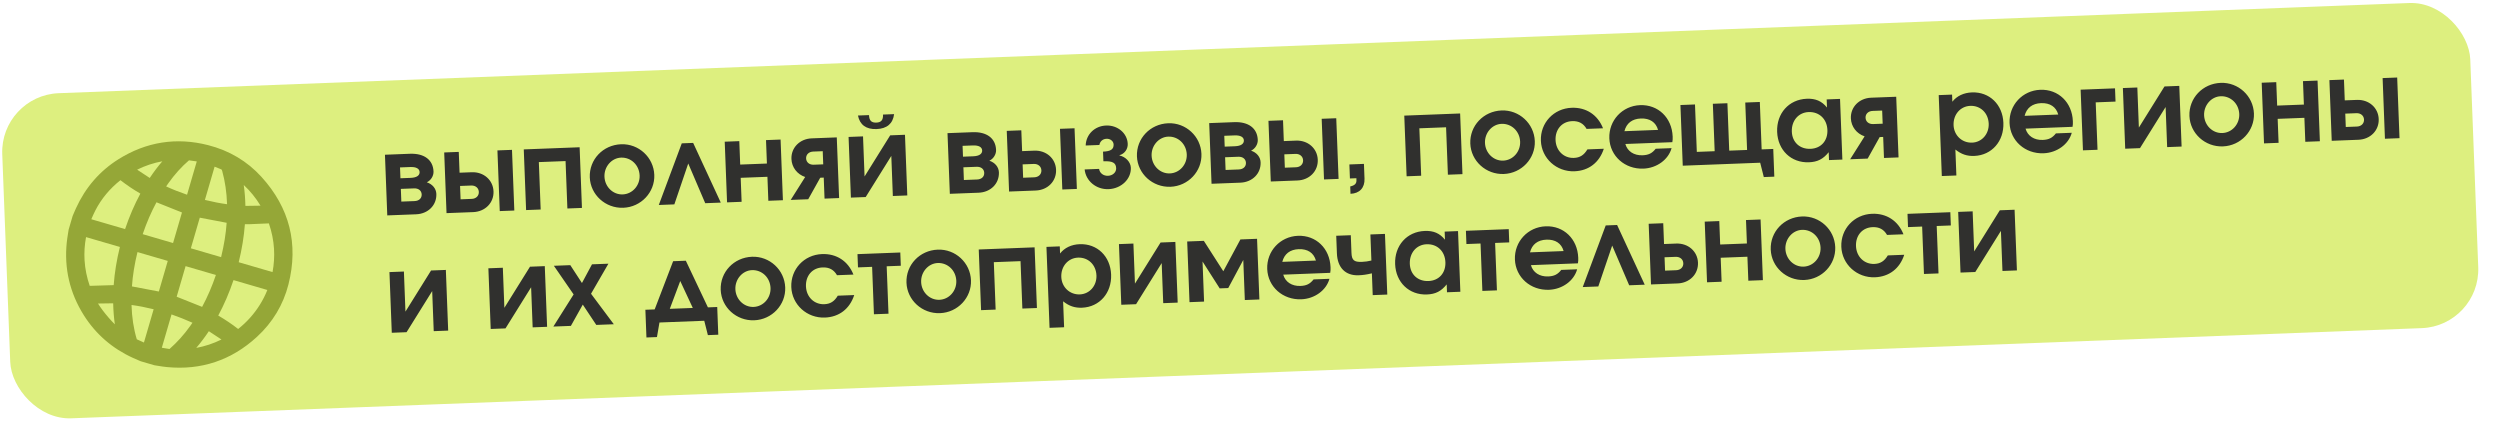<?xml version="1.0" encoding="UTF-8"?> <svg xmlns="http://www.w3.org/2000/svg" width="298" height="51" viewBox="0 0 298 51" fill="none"><rect y="11.377" width="294.404" height="38.782" rx="7" transform="rotate(-2.197 0 11.377)" fill="#DDEF7F"></rect><path d="M46.163 25.676L45.886 18.444L48.862 18.329C50.572 18.264 51.623 19.06 51.676 20.444C51.696 20.966 51.363 21.502 50.875 21.73C51.551 21.952 51.989 22.485 52.013 23.111C52.065 24.456 51.033 25.489 49.597 25.544L46.163 25.676ZM47.732 21.249L48.959 21.202C49.651 21.175 50.034 20.925 50.018 20.508C50.002 20.103 49.602 19.883 48.91 19.91L47.683 19.957L47.732 21.249ZM47.839 24.03L49.419 23.969C49.941 23.949 50.282 23.635 50.264 23.178C50.247 22.721 49.883 22.435 49.361 22.455L47.781 22.515L47.839 24.03ZM54.902 23.759L56.233 23.707C56.742 23.688 57.095 23.348 57.077 22.878C57.059 22.408 56.681 22.095 56.172 22.115L54.84 22.166L54.902 23.759ZM53.226 25.405L52.949 18.173L54.685 18.106L54.78 20.586L56.229 20.531C57.652 20.476 58.774 21.453 58.827 22.811C58.879 24.168 57.834 25.228 56.411 25.283L53.226 25.405ZM59.57 25.161L59.293 17.929L61.029 17.863L61.307 25.095L59.57 25.161ZM62.711 25.041L62.433 17.809L69.091 17.553L69.368 24.785L67.632 24.852L67.415 19.2L64.23 19.322L64.447 24.974L62.711 25.041ZM70.303 21.141C70.222 19.026 71.867 17.277 74.034 17.194C76.136 17.113 77.912 18.758 77.992 20.846C78.071 22.922 76.413 24.685 74.299 24.766C72.171 24.848 70.382 23.217 70.303 21.141ZM74.224 23.174C75.386 23.13 76.289 22.114 76.243 20.913C76.195 19.673 75.218 18.743 74.03 18.789C72.907 18.832 72.005 19.86 72.052 21.061C72.098 22.275 73.076 23.218 74.224 23.174ZM78.529 24.434L81.267 17.086L82.624 17.034L85.917 24.15L84.064 24.222L82.039 19.488L80.382 24.363L78.529 24.434ZM86.665 24.122L86.387 16.89L88.124 16.823L88.231 19.617L91.416 19.494L91.309 16.701L93.045 16.634L93.323 23.866L91.586 23.933L91.477 21.074L88.291 21.196L88.401 24.055L86.665 24.122ZM98.129 19.59L98.069 18.023L96.933 18.067C96.411 18.087 96.071 18.427 96.088 18.884C96.106 19.341 96.471 19.654 96.993 19.634L98.129 19.59ZM94.252 23.831L95.977 21.098C95.024 20.781 94.377 19.943 94.339 18.951C94.287 17.606 95.332 16.547 96.755 16.492L99.744 16.377L100.022 23.609L98.285 23.676L98.189 21.169L97.771 21.186L96.34 23.75L94.252 23.831ZM102.268 13.77L103.586 13.72C103.611 14.372 103.87 14.637 104.457 14.614C105.045 14.592 105.282 14.308 105.257 13.655L106.576 13.605C106.436 14.735 105.727 15.337 104.487 15.385C103.247 15.432 102.494 14.886 102.268 13.77ZM101.427 23.555L101.15 16.323L102.873 16.257L103.056 21.035L106.111 16.133L107.873 16.065L108.15 23.297L106.427 23.363L106.244 18.586L103.19 23.488L101.427 23.555ZM113.22 23.103L112.942 15.871L115.919 15.757C117.629 15.691 118.679 16.487 118.732 17.871C118.752 18.393 118.42 18.929 117.932 19.157C118.607 19.379 119.046 19.912 119.07 20.538C119.121 21.883 118.089 22.916 116.653 22.971L113.22 23.103ZM114.789 18.676L116.016 18.629C116.708 18.602 117.09 18.352 117.074 17.935C117.059 17.53 116.658 17.31 115.966 17.337L114.739 17.384L114.789 18.676ZM114.895 21.457L116.475 21.396C116.997 21.376 117.338 21.062 117.32 20.605C117.303 20.148 116.939 19.862 116.417 19.882L114.837 19.942L114.895 21.457ZM121.958 21.186L123.289 21.135C123.799 21.115 124.152 20.775 124.134 20.305C124.115 19.835 123.737 19.522 123.228 19.542L121.897 19.593L121.958 21.186ZM120.282 22.832L120.005 15.6L121.741 15.533L121.836 18.014L123.285 17.958C124.708 17.903 125.831 18.88 125.883 20.238C125.935 21.595 124.89 22.655 123.468 22.71L120.282 22.832ZM126.627 22.588L126.349 15.356L128.085 15.29L128.363 22.522L126.627 22.588ZM129.288 20.198L131.011 20.132C131.083 20.639 131.527 20.975 132.075 20.954C132.637 20.933 133.066 20.537 133.047 20.054C133.022 19.401 132.622 19.181 131.525 19.224L131.481 18.075C132.408 18.039 132.764 17.79 132.742 17.216C132.727 16.824 132.35 16.525 131.906 16.542C131.449 16.559 131.12 16.847 131.045 17.281L129.414 17.344C129.454 16.022 130.488 15.014 131.845 14.962C133.229 14.909 134.378 15.885 134.426 17.151C134.45 17.778 134.041 18.343 133.445 18.496L133.447 18.535C134.185 18.69 134.771 19.321 134.797 19.987C134.849 21.345 133.651 22.489 132.136 22.547C130.674 22.603 129.432 21.579 129.288 20.198ZM135.523 18.639C135.442 16.524 137.088 14.774 139.255 14.691C141.356 14.611 143.132 16.255 143.212 18.344C143.292 20.419 141.634 22.183 139.519 22.264C137.391 22.345 135.603 20.714 135.523 18.639ZM139.445 20.672C140.607 20.627 141.509 19.612 141.463 18.411C141.415 17.171 140.438 16.241 139.251 16.286C138.128 16.329 137.226 17.358 137.272 18.559C137.319 19.773 138.296 20.716 139.445 20.672ZM144.415 21.906L144.137 14.674L147.114 14.56C148.824 14.494 149.874 15.29 149.927 16.674C149.947 17.196 149.615 17.732 149.127 17.96C149.802 18.182 150.241 18.715 150.265 19.341C150.317 20.686 149.284 21.719 147.848 21.774L144.415 21.906ZM145.984 17.479L147.211 17.432C147.903 17.405 148.285 17.155 148.269 16.738C148.254 16.333 147.853 16.113 147.161 16.14L145.934 16.187L145.984 17.479ZM146.091 20.26L147.67 20.199C148.192 20.179 148.533 19.865 148.516 19.408C148.498 18.951 148.134 18.665 147.612 18.685L146.032 18.745L146.091 20.26ZM153.153 19.989L154.485 19.938C154.994 19.918 155.347 19.578 155.329 19.108C155.311 18.638 154.933 18.325 154.424 18.345L153.092 18.396L153.153 19.989ZM151.477 21.635L151.2 14.403L152.936 14.336L153.031 16.817L154.48 16.761C155.903 16.706 157.026 17.683 157.078 19.041C157.13 20.398 156.086 21.458 154.663 21.513L151.477 21.635ZM157.822 21.391L157.544 14.159L159.281 14.093L159.558 21.325L157.822 21.391ZM160.91 21.273L160.846 19.602L162.582 19.535L162.65 21.298C162.691 22.381 162.064 23.059 160.98 23.101L160.947 22.226C161.491 22.1 161.705 21.883 161.689 21.478L161.68 21.243L160.91 21.273ZM167.668 21.014L167.39 13.782L174.048 13.526L174.326 20.758L172.589 20.825L172.372 15.172L169.187 15.294L169.404 20.947L167.668 21.014ZM175.26 17.114C175.179 14.999 176.824 13.25 178.991 13.166C181.093 13.086 182.869 14.73 182.949 16.819C183.029 18.895 181.371 20.658 179.256 20.739C177.128 20.821 175.34 19.19 175.26 17.114ZM179.182 19.147C180.343 19.102 181.246 18.087 181.2 16.886C181.152 15.646 180.175 14.716 178.987 14.762C177.864 14.805 176.963 15.833 177.009 17.034C177.055 18.248 178.033 19.191 179.182 19.147ZM189.217 17.807L191.175 17.732C190.637 19.387 189.367 20.351 187.683 20.416C185.542 20.498 183.754 18.88 183.673 16.778C183.592 14.65 185.199 12.928 187.34 12.846C189.063 12.78 190.444 13.681 191.081 15.291L189.123 15.366C188.745 14.714 188.197 14.408 187.401 14.439C186.187 14.485 185.373 15.419 185.422 16.698C185.471 17.964 186.408 18.87 187.609 18.823C188.326 18.796 188.812 18.49 189.217 17.807ZM197.359 17.73L199.252 17.658C198.873 19.032 197.486 20.04 195.894 20.101C193.688 20.185 191.914 18.606 191.833 16.491C191.752 14.363 193.371 12.615 195.499 12.533C197.653 12.45 199.296 14.035 199.382 16.28C199.392 16.554 199.385 16.711 199.342 16.948L193.742 17.163C193.984 18.03 194.762 18.549 195.794 18.509C196.512 18.482 196.935 18.27 197.359 17.73ZM193.631 15.638L197.639 15.484C197.381 14.566 196.657 14.084 195.586 14.125C194.555 14.164 193.869 14.687 193.631 15.638ZM200.584 19.751L200.307 12.519L202.043 12.452L202.26 18.105L204.388 18.023L204.171 12.37L205.907 12.304L206.124 17.956L208.252 17.875L208.035 12.222L209.771 12.155L209.988 17.808L211.372 17.755L211.498 21.058L210.245 21.106L209.814 19.396L200.584 19.751ZM211.835 15.724C211.751 13.518 213.23 11.853 215.37 11.771C216.415 11.73 217.146 12.042 217.777 12.816L217.74 11.85L219.332 11.789L219.61 19.021L218.017 19.082L217.981 18.142C217.32 18.965 216.653 19.304 215.622 19.344C213.507 19.425 211.919 17.904 211.835 15.724ZM213.586 15.696C213.635 16.962 214.543 17.79 215.809 17.741C217.062 17.693 217.877 16.786 217.827 15.494C217.777 14.188 216.855 13.309 215.588 13.357C214.374 13.404 213.536 14.39 213.586 15.696ZM224.414 14.744L224.354 13.178L223.218 13.221C222.696 13.241 222.356 13.581 222.373 14.038C222.391 14.495 222.756 14.808 223.278 14.788L224.414 14.744ZM220.537 18.985L222.262 16.252C221.309 15.935 220.662 15.097 220.624 14.105C220.572 12.761 221.617 11.701 223.04 11.646L226.029 11.532L226.307 18.764L224.57 18.83L224.474 16.324L224.057 16.34L222.625 18.905L220.537 18.985ZM231.464 20.984L231.094 11.337L232.687 11.276L232.719 12.125C233.255 11.437 234.077 11.053 235.056 11.015C237.145 10.935 238.719 12.457 238.803 14.637C238.887 16.83 237.422 18.507 235.333 18.587C234.459 18.621 233.783 18.385 233.082 17.824L233.2 20.918L231.464 20.984ZM235.076 17.002C236.238 16.958 237.102 15.97 237.055 14.743C237.006 13.464 236.07 12.571 234.856 12.618C233.681 12.663 232.817 13.65 232.865 14.917C232.913 16.144 233.875 17.048 235.076 17.002ZM245.063 15.9L246.956 15.827C246.577 17.201 245.191 18.209 243.598 18.27C241.392 18.355 239.619 16.776 239.538 14.661C239.456 12.533 241.075 10.784 243.203 10.703C245.357 10.62 247 12.204 247.086 14.45C247.097 14.724 247.089 14.881 247.046 15.118L241.446 15.333C241.688 16.199 242.467 16.719 243.498 16.679C244.216 16.651 244.639 16.439 245.063 15.9ZM241.335 13.807L245.343 13.654C245.085 12.735 244.361 12.253 243.29 12.294C242.259 12.334 241.573 12.857 241.335 13.807ZM248.288 17.92L248.011 10.688L252.11 10.531L252.171 12.11L249.808 12.201L250.025 17.854L248.288 17.92ZM253.324 17.727L253.047 10.495L254.77 10.429L254.953 15.207L258.007 10.305L259.77 10.237L260.047 17.469L258.324 17.535L258.141 12.757L255.086 17.659L253.324 17.727ZM260.98 13.825C260.899 11.71 262.544 9.961 264.711 9.877C266.813 9.797 268.589 11.441 268.669 13.53C268.748 15.606 267.09 17.369 264.976 17.45C262.848 17.532 261.059 15.901 260.98 13.825ZM264.901 15.858C266.063 15.813 266.966 14.798 266.92 13.597C266.872 12.357 265.895 11.427 264.707 11.473C263.584 11.516 262.683 12.544 262.729 13.745C262.775 14.959 263.753 15.902 264.901 15.858ZM269.871 17.092L269.594 9.86L271.33 9.793L271.437 12.587L274.623 12.465L274.515 9.671L276.252 9.605L276.529 16.837L274.793 16.903L274.683 14.044L271.498 14.167L271.608 17.025L269.871 17.092ZM279.617 15.136L280.948 15.085C281.457 15.066 281.81 14.725 281.792 14.255C281.774 13.785 281.396 13.473 280.887 13.492L279.556 13.544L279.617 15.136ZM277.941 16.782L277.664 9.55L279.4 9.484L279.495 11.964L280.944 11.908C282.367 11.854 283.49 12.831 283.542 14.188C283.594 15.546 282.549 16.606 281.126 16.66L277.941 16.782ZM284.285 16.539L284.008 9.307L285.744 9.24L286.022 16.472L284.285 16.539ZM46.7 39.666L46.423 32.433L48.146 32.367L48.329 37.145L51.383 32.243L53.146 32.175L53.423 39.408L51.7 39.474L51.517 34.696L48.462 39.598L46.7 39.666ZM58.492 39.213L58.215 31.981L59.938 31.915L60.121 36.693L63.175 31.791L64.938 31.723L65.215 38.955L63.492 39.021L63.309 34.243L60.255 39.145L58.492 39.213ZM65.96 38.926L68.376 35.095L66.022 31.681L67.98 31.606L69.369 33.736L70.565 31.507L72.523 31.432L70.451 35.015L73.166 38.65L71.077 38.73L69.468 36.308L68.049 38.846L65.96 38.926ZM77.056 40.227L76.929 36.924L78.038 36.881L80.237 31.136L81.751 31.078L84.383 36.638L85.493 36.595L85.619 39.898L84.379 39.946L83.948 38.236L78.608 38.441L78.309 40.178L77.056 40.227ZM79.84 36.812L82.581 36.707L81.085 33.496L79.84 36.812ZM85.908 34.553C85.827 32.438 87.472 30.688 89.639 30.605C91.741 30.525 93.517 32.169 93.597 34.258C93.677 36.333 92.019 38.097 89.904 38.178C87.776 38.259 85.988 36.628 85.908 34.553ZM89.83 36.586C90.992 36.541 91.894 35.526 91.848 34.325C91.8 33.085 90.823 32.155 89.635 32.2C88.513 32.243 87.611 33.272 87.657 34.473C87.704 35.687 88.681 36.63 89.83 36.586ZM99.865 35.246L101.823 35.171C101.285 36.826 100.015 37.79 98.331 37.854C96.19 37.937 94.402 36.319 94.322 34.217C94.24 32.089 95.847 30.367 97.988 30.285C99.711 30.219 101.092 31.12 101.729 32.73L99.771 32.805C99.393 32.153 98.846 31.847 98.049 31.878C96.835 31.924 96.021 32.857 96.07 34.137C96.119 35.403 97.056 36.308 98.257 36.262C98.975 36.235 99.46 35.928 99.865 35.246ZM104.173 37.46L103.956 31.808L102.272 31.872L102.211 30.293L107.315 30.097L107.376 31.677L105.692 31.741L105.909 37.394L104.173 37.46ZM108.052 33.703C107.971 31.588 109.616 29.839 111.783 29.756C113.885 29.675 115.661 31.319 115.741 33.408C115.821 35.484 114.163 37.247 112.048 37.328C109.92 37.41 108.132 35.779 108.052 33.703ZM111.974 35.736C113.135 35.691 114.038 34.676 113.992 33.475C113.944 32.235 112.967 31.305 111.779 31.351C110.657 31.394 109.755 32.422 109.801 33.623C109.847 34.837 110.825 35.78 111.974 35.736ZM116.944 36.97L116.666 29.738L123.324 29.483L123.601 36.715L121.865 36.781L121.648 31.129L118.463 31.251L118.68 36.904L116.944 36.97ZM125.106 39.076L124.736 29.428L126.328 29.367L126.361 30.216C126.897 29.529 127.719 29.144 128.698 29.107C130.786 29.026 132.361 30.548 132.445 32.728C132.529 34.921 131.064 36.598 128.975 36.679C128.101 36.712 127.425 36.477 126.723 35.915L126.842 39.009L125.106 39.076ZM128.718 35.093C129.88 35.049 130.744 34.061 130.697 32.834C130.648 31.555 129.712 30.663 128.498 30.709C127.323 30.754 126.459 31.742 126.507 33.008C126.554 34.235 127.517 35.139 128.718 35.093ZM133.657 36.329L133.379 29.097L135.102 29.031L135.286 33.809L138.34 28.907L140.102 28.839L140.38 36.071L138.656 36.137L138.473 31.359L135.419 36.261L133.657 36.329ZM141.79 36.017L141.513 28.785L143.497 28.709L145.819 32.332L147.857 28.541L149.841 28.465L150.119 35.697L148.383 35.764L148.199 30.986L146.406 34.336L145.388 34.375L143.343 31.172L143.526 35.95L141.79 36.017ZM156.578 33.305L158.471 33.233C158.092 34.607 156.706 35.614 155.113 35.676C152.907 35.76 151.134 34.181 151.053 32.066C150.971 29.938 152.59 28.19 154.718 28.108C156.872 28.026 158.515 29.61 158.601 31.855C158.612 32.129 158.605 32.286 158.561 32.523L152.961 32.738C153.203 33.605 153.982 34.124 155.013 34.084C155.731 34.057 156.154 33.845 156.578 33.305ZM152.85 31.213L156.858 31.059C156.6 30.141 155.876 29.659 154.805 29.7C153.774 29.739 153.088 30.262 152.85 31.213ZM163.628 35.179L163.529 32.581C162.868 32.737 162.478 32.791 161.943 32.812C160.376 32.872 159.424 31.902 159.359 30.205L159.278 28.103L161.014 28.037L161.095 30.138C161.128 31.013 161.399 31.251 162.339 31.215C162.744 31.199 163.095 31.147 163.47 31.054L163.351 27.947L165.087 27.88L165.365 35.112L163.628 35.179ZM166.3 31.481C166.215 29.275 167.694 27.61 169.835 27.528C170.879 27.488 171.61 27.8 172.241 28.573L172.204 27.607L173.797 27.546L174.074 34.778L172.482 34.839L172.446 33.899C171.784 34.722 171.117 35.062 170.086 35.101C167.971 35.182 166.383 33.661 166.3 31.481ZM168.05 31.453C168.099 32.719 169.007 33.548 170.273 33.499C171.526 33.451 172.341 32.544 172.292 31.251C172.242 29.946 171.319 29.066 170.053 29.115C168.838 29.161 168 30.148 168.05 31.453ZM176.698 34.678L176.481 29.025L174.797 29.09L174.737 27.51L179.841 27.314L179.901 28.894L178.217 28.958L178.434 34.611L176.698 34.678ZM186.103 32.172L187.996 32.1C187.617 33.474 186.231 34.482 184.638 34.543C182.432 34.627 180.659 33.048 180.578 30.933C180.496 28.805 182.116 27.057 184.243 26.975C186.397 26.893 188.04 28.477 188.126 30.722C188.137 30.996 188.13 31.154 188.087 31.39L182.486 31.605C182.729 32.472 183.507 32.991 184.538 32.952C185.256 32.924 185.679 32.712 186.103 32.172ZM182.375 30.08L186.383 29.926C186.126 29.008 185.401 28.526 184.331 28.567C183.299 28.606 182.613 29.13 182.375 30.08ZM188.663 34.218L191.401 26.871L192.759 26.819L196.052 33.935L194.198 34.006L192.173 29.273L190.517 34.147L188.663 34.218ZM198.475 32.26L199.806 32.209C200.316 32.189 200.669 31.849 200.65 31.379C200.632 30.909 200.254 30.597 199.745 30.616L198.414 30.667L198.475 32.26ZM196.799 33.906L196.522 26.674L198.258 26.608L198.353 29.088L199.802 29.032C201.225 28.978 202.348 29.954 202.4 31.312C202.452 32.669 201.407 33.729 199.984 33.784L196.799 33.906ZM203.479 33.65L203.202 26.418L204.938 26.351L205.045 29.145L208.231 29.023L208.123 26.229L209.86 26.162L210.137 33.394L208.401 33.461L208.291 30.602L205.106 30.724L205.216 33.583L203.479 33.65ZM211.071 29.75C210.99 27.636 212.636 25.886 214.803 25.803C216.905 25.722 218.68 27.366 218.76 29.455C218.84 31.531 217.182 33.294 215.067 33.375C212.939 33.457 211.151 31.826 211.071 29.75ZM214.993 31.783C216.155 31.738 217.057 30.723 217.011 29.522C216.964 28.282 215.987 27.352 214.799 27.398C213.676 27.441 212.774 28.469 212.82 29.67C212.867 30.884 213.844 31.827 214.993 31.783ZM225.028 30.444L226.986 30.369C226.449 32.023 225.178 32.987 223.494 33.052C221.353 33.134 219.565 31.516 219.485 29.414C219.403 27.287 221.011 25.564 223.151 25.482C224.875 25.416 226.256 26.318 226.893 27.927L224.935 28.003C224.557 27.35 224.009 27.044 223.213 27.075C221.998 27.122 221.184 28.055 221.234 29.334C221.282 30.6 222.219 31.506 223.42 31.46C224.138 31.432 224.623 31.126 225.028 30.444ZM229.336 32.658L229.119 27.005L227.435 27.07L227.374 25.49L232.479 25.294L232.539 26.874L230.855 26.939L231.072 32.591L229.336 32.658ZM233.693 32.49L233.415 25.259L235.139 25.192L235.322 29.97L238.376 25.068L240.138 25L240.416 32.233L238.693 32.299L238.509 27.521L235.455 32.423L233.693 32.49Z" fill="#30302E"></path><path d="M34.384 33.895C35.607 29.086 34.523 24.773 31.16 21.077C29.467 19.215 27.329 17.944 24.806 17.3C21.036 16.337 17.443 16.901 14.129 18.976C11.887 20.38 10.178 22.353 9.049 24.839C8.956 25.043 8.869 25.249 8.785 25.448C8.746 25.54 8.708 25.63 8.668 25.721L8.653 25.759L8.179 27.381L8.173 27.425C8.151 27.573 8.127 27.724 8.103 27.87C8.05 28.199 7.995 28.54 7.96 28.886C7.634 31.996 8.318 34.92 9.992 37.575C11.414 39.83 13.39 41.545 15.866 42.669C16.07 42.762 16.276 42.849 16.474 42.934C16.565 42.972 16.656 43.011 16.747 43.05L16.785 43.066L18.407 43.539L18.452 43.546C18.595 43.568 18.744 43.592 18.888 43.615C19.212 43.668 19.549 43.722 19.892 43.755C23.976 44.155 27.584 42.947 30.615 40.165C32.498 38.437 33.767 36.327 34.386 33.894L34.384 33.895ZM14.359 21.479C15.095 22.053 15.889 22.59 16.73 23.079C16.023 24.392 15.424 25.786 14.91 27.307L10.883 26.133C11.043 25.763 11.197 25.411 11.372 25.073C12.088 23.686 13.093 22.479 14.359 21.478L14.359 21.479ZM21.69 25.328L20.628 28.969L17.01 27.913C17.476 26.538 18.026 25.265 18.651 24.113L21.69 25.328L21.69 25.328ZM19.804 22.221C19.89 22.094 19.976 21.97 20.064 21.846C20.819 20.783 21.625 19.887 22.527 19.111C22.833 19.151 23.139 19.196 23.455 19.243L22.297 23.211C21.4 22.906 20.575 22.579 19.804 22.222L19.804 22.221ZM19.35 19.225C18.823 19.838 18.329 20.493 17.849 21.213L16.346 20.224C17.311 19.748 18.307 19.416 19.35 19.225ZM10.079 31.025C10.024 30.116 10.084 29.189 10.256 28.262L14.289 29.439C13.903 31.008 13.66 32.506 13.551 33.987L13.457 33.989C12.553 34.013 11.619 34.038 10.695 34.073C10.348 33.067 10.141 32.043 10.08 31.025L10.079 31.025ZM19.998 31.101L18.934 34.749L15.726 34.14C15.82 32.823 16.041 31.451 16.387 30.048L19.998 31.102L19.998 31.101ZM13.49 36.154C13.511 37.038 13.577 37.87 13.69 38.661C13.464 38.438 13.213 38.171 12.941 37.858C12.435 37.274 11.993 36.683 11.681 36.181L13.49 36.154L13.49 36.154ZM15.678 36.353C16.509 36.464 17.381 36.633 18.315 36.862L17.158 40.829C16.868 40.7 16.587 40.573 16.306 40.444C15.926 39.177 15.719 37.832 15.678 36.353ZM32.663 29.66C32.719 30.572 32.66 31.503 32.487 32.433L28.454 31.257C28.839 29.69 29.082 28.195 29.192 26.721C29.358 26.728 29.526 26.731 29.698 26.727C30.431 26.705 31.203 26.673 32.05 26.628C32.395 27.629 32.601 28.648 32.663 29.66L32.663 29.66ZM24.425 23.831L25.581 19.867C25.835 19.973 26.093 20.08 26.352 20.179C26.416 20.203 26.442 20.213 26.487 20.381C26.83 21.628 27.02 22.93 27.066 24.342C26.241 24.232 25.379 24.065 24.424 23.832L24.425 23.831ZM26.355 30.65L22.75 29.598L23.815 25.946L27.017 26.556C26.927 27.859 26.709 29.208 26.355 30.651L26.355 30.65ZM29.252 24.542C29.233 23.668 29.168 22.847 29.055 22.054C29.831 22.775 30.493 23.591 31.052 24.515L29.252 24.542ZM25.734 32.778C25.28 34.126 24.729 35.4 24.093 36.579L21.059 35.369L22.122 31.724L25.734 32.778ZM20.447 37.479C21.131 37.71 22.227 38.142 22.942 38.47C22.855 38.598 22.767 38.725 22.679 38.849C21.941 39.885 21.11 40.81 20.206 41.601C19.901 41.548 19.6 41.499 19.289 41.45L20.447 37.479ZM23.392 41.471C23.913 40.862 24.409 40.206 24.895 39.48L26.398 40.47C25.429 40.948 24.432 41.28 23.392 41.471ZM28.387 39.214C27.659 38.645 26.863 38.109 26.015 37.614C26.719 36.304 27.318 34.912 27.833 33.389L31.867 34.566C31.626 35.176 31.329 35.763 30.965 36.342C30.276 37.442 29.41 38.407 28.388 39.214L28.387 39.214Z" fill="#95A737"></path></svg> 